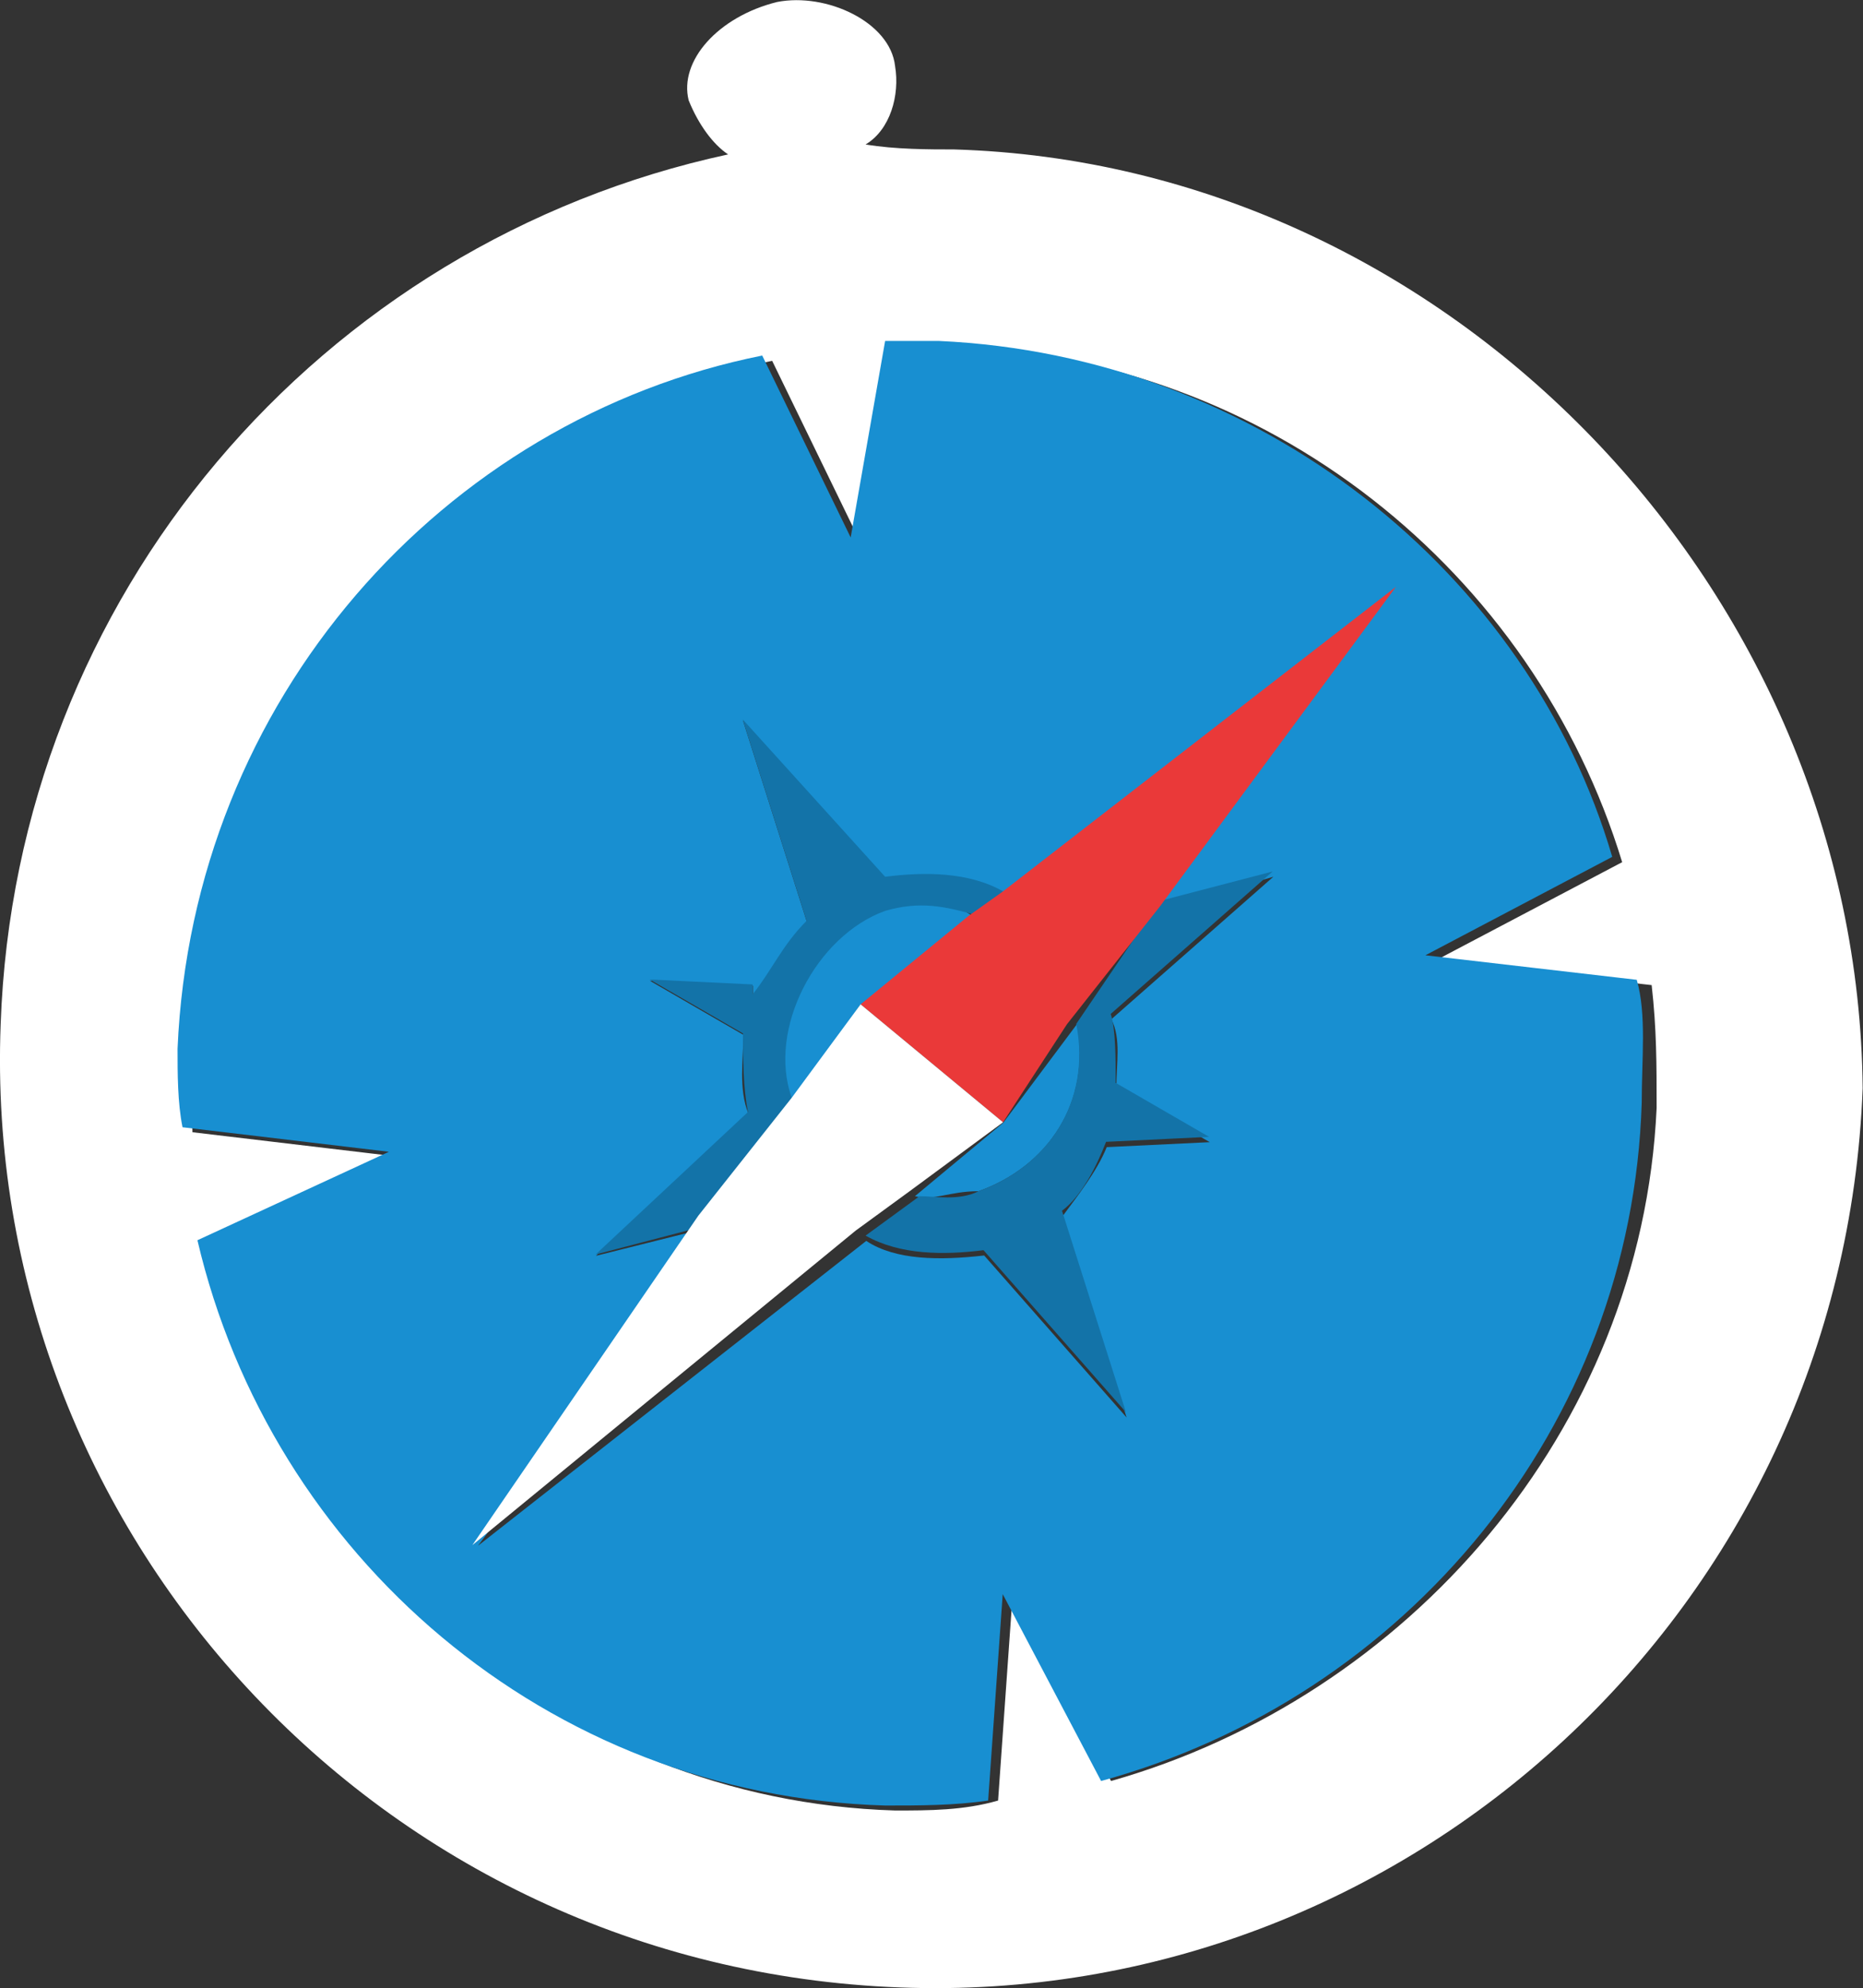 <?xml version="1.0" encoding="utf-8"?>
<!-- Generator: Adobe Illustrator 22.1.0, SVG Export Plug-In . SVG Version: 6.00 Build 0)  -->
<svg version="1.1" id="Layer_1" xmlns="http://www.w3.org/2000/svg" xmlns:xlink="http://www.w3.org/1999/xlink" x="0px" y="0px"
	 width="56.24px" height="60px" viewBox="0 0 56.24 60" style="enable-background:new 0 0 56.24 60;" xml:space="preserve">
<rect x="0" y="0" width="56.24" height="60" fill="#333333" stroke="none"/>
<style type="text/css">
	.st0{fill:#FFFFFF;}
	.st1{fill:#188FD1;}
	.st2{fill:#1373A8;}
	.st3{fill:#EA3939;}
</style>
<g>
	<path class="st0" d="M28.8,4.51c-0.74,0-1.78,0-2.67-0.15c0.74-0.44,1.04-1.48,0.89-2.37c-0.15-1.33-2.08-2.22-3.56-1.93
		c-1.78,0.44-2.97,1.78-2.67,2.97c0.3,0.74,0.74,1.33,1.19,1.63C9.66,7.32,0.47,18,0.02,30.91c-0.59,15.28,11.42,28.48,27.14,29.07
		c15.28,0.59,28.48-11.42,29.07-27.14C56.09,17.86,43.78,4.95,28.8,4.51z M33.54,53.75l-2.97-5.64l-0.44,6.23
		c-1.04,0.3-2.08,0.3-3.11,0.3c-10.09-0.3-18.39-7.71-20.76-17.06l5.78-2.67l-6.23-0.74c0-0.74-0.15-1.63-0.15-2.37
		c0.3-10.38,8.01-18.99,17.65-20.91l2.67,5.49l1.04-5.93c0.59,0,1.04,0,1.63,0c9.64,0.3,17.65,6.82,20.32,15.57l-5.64,2.97
		l6.53,0.74c0.15,1.33,0.15,2.37,0.15,3.71C49.56,43.22,42.44,51.23,33.54,53.75z"/>
	<path class="st1" d="M26.57,27.5c-2.08,0.74-3.56,3.56-2.82,5.64c0,0,0,0,0,0.3l2.22-3.11l3.41-2.67
		C28.5,27.05,27.46,27.05,26.57,27.5z"/>
	<path class="st1" d="M29.54,35.95c2.08-0.74,3.41-2.67,2.97-5.04l-2.22,2.97l-2.67,2.22C28.2,36.25,28.65,35.95,29.54,35.95z"/>
	<path class="st1" d="M43.03,28.83l5.64-2.97c-2.52-8.6-10.68-15.13-20.32-15.57c-0.59,0-1.04,0-1.63,0l-1.04,5.93l-2.67-5.49
		c-9.64,1.93-17.2,10.39-17.65,20.92c0,0.74,0,1.63,0.15,2.37l6.23,0.74l-5.78,2.67c2.22,9.49,10.53,16.76,20.76,17.06
		c1.04,0,2.08,0,3.11-0.15l0.44-6.23l2.97,5.64c9.2-2.52,16.02-10.68,16.32-20.47c0-1.33,0.15-2.67-0.15-3.71L43.03,28.83z
		 M38.44,26.46l-4.89,4.3c0.3,0.59,0.15,1.33,0.15,2.08l2.82,1.63l-3.11,0.15c-0.3,0.74-0.89,1.48-1.33,2.08l1.93,6.08l-4.3-4.89
		c-1.33,0.15-2.67,0.15-3.56-0.44l-11.72,9.2l7.12-9.64l-3.56,0.89l4.6-4.3c-0.3-0.74-0.15-1.63-0.15-2.37l-2.82-1.63l3.11,0.15v0.3
		c0.59-0.74,0.89-1.48,1.63-2.22l-1.93-6.08l4.3,4.89c1.33-0.15,2.67-0.15,3.56,0.44L42,17.86l-7.12,9.64L38.44,26.46z"/>
	<path class="st2" d="M29.54,35.95c-0.59,0.3-1.33,0.15-1.78,0.15l-1.63,1.19c1.04,0.59,2.37,0.59,3.56,0.44l4.3,4.89l-1.93-6.08
		c0.59-0.44,1.04-1.33,1.33-2.08l3.11-0.15l-2.82-1.63c0-0.74,0-1.63-0.15-2.08l4.89-4.3l-3.41,0.89l-2.52,3.71
		C32.95,33.28,31.61,35.21,29.54,35.95z"/>
	<path class="st2" d="M23.9,33.13c-0.74-2.08,0.74-4.89,2.82-5.64c1.04-0.3,1.78-0.15,2.82,0.15l0.74-0.74
		c-1.04-0.59-2.37-0.59-3.56-0.44l-4.3-4.75l1.93,6.08c-0.74,0.74-1.04,1.48-1.63,2.22v-0.3l-3.11-0.15l2.82,1.63
		c0,0.74,0,1.63,0.15,2.37l-4.6,4.3l3.41-0.89L23.9,33.13L23.9,33.13z"/>
	<polygon class="st3" points="30.28,26.9 29.24,27.64 25.98,30.31 30.28,33.87 32.21,30.91 35.02,27.35 42.14,17.71 	"/>
	<polygon class="st0" points="30.28,33.87 25.98,30.31 23.9,33.13 21.08,36.69 14.26,46.63 25.83,37.14 27.46,35.95 	"/>
</g>
</svg>
